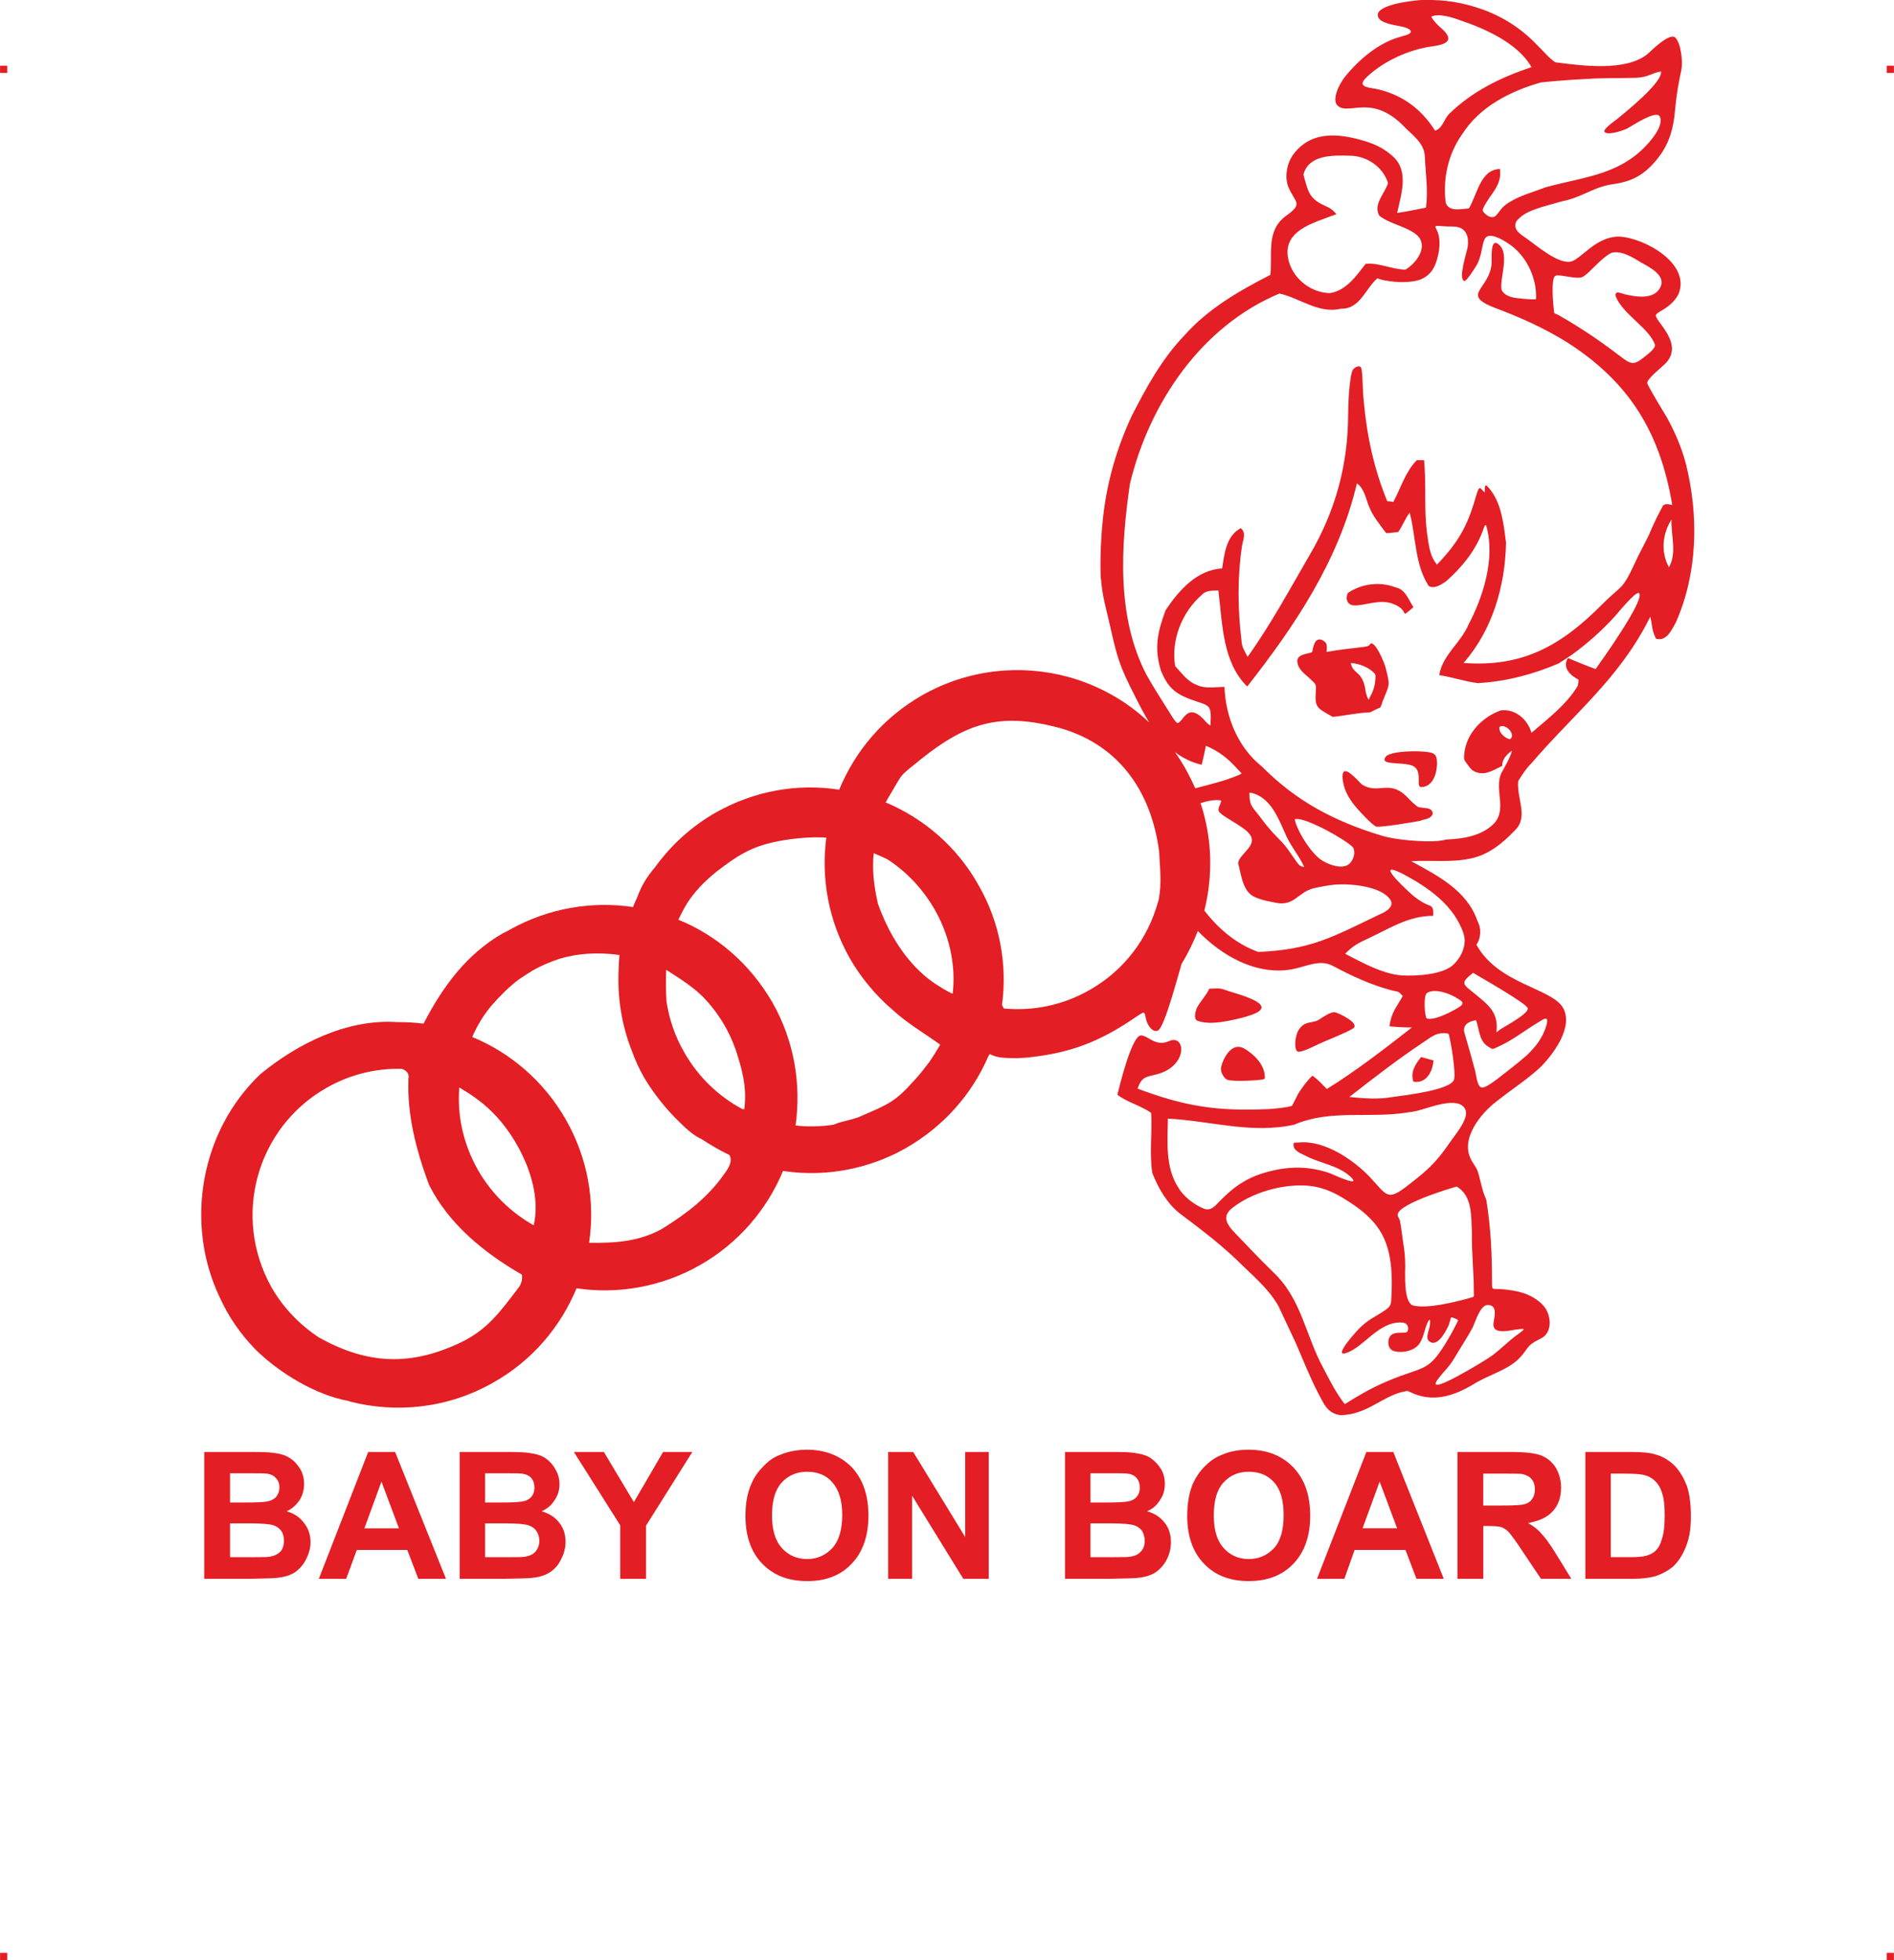 <?xml version="1.0" encoding="UTF-8"?>
<!DOCTYPE svg PUBLIC "-//W3C//DTD SVG 1.1//EN" "http://www.w3.org/Graphics/SVG/1.1/DTD/svg11.dtd">
<!-- Creator: CorelDRAW 2019 (64-Bit) -->
<svg xmlns="http://www.w3.org/2000/svg" xml:space="preserve" width="4.994in" height="5.166in" version="1.1" style="shape-rendering:geometricPrecision; text-rendering:geometricPrecision; image-rendering:optimizeQuality; fill-rule:evenodd; clip-rule:evenodd"
viewBox="0 0 1599.89 1655.1"
 xmlns:xlink="http://www.w3.org/1999/xlink"
 xmlns:xodm="http://www.corel.com/coreldraw/odm/2003">
 <defs>
  <style type="text/css">
   <![CDATA[
    .fil0 {fill:#E31E24}
   ]]>
  </style>
 </defs>
 <g id="Layer_x0020_1">
  <g id="_2724941229136">
   <g id="_1249806016">
    <rect class="fil0" x="-0" y="55.49" width="6.08" height="6.11"/>
    <rect class="fil0" x="1593.81" y="55.49" width="6.08" height="6.11"/>
    <rect class="fil0" x="-0" y="1648.98" width="6.08" height="6.11"/>
    <rect class="fil0" x="1593.81" y="1648.98" width="6.08" height="6.11"/>
   </g>
   <path class="fil0" d="M363.27 221.25c0.96,0.96 0.96,0.96 0,0z"/>
   <g id="_1249780192">
    <path class="fil0" d="M1299.48 39.14c4.81,4.49 8.98,9.94 14.43,13.47 22.44,2.89 59.31,8.02 77.91,-7.05 3.53,-3.21 18.6,-18.28 23.41,-13.79 4.81,4.81 6.41,20.52 5.13,26.93 -2.57,12.5 -3.85,18.92 -5.13,31.74 -1.6,20.52 -6.09,35.27 -21.16,50.34 -8.66,8.66 -17.63,12.5 -29.5,14.43 -17.63,2.24 -24.37,9.3 -40.72,13.79 -4.49,0.96 -8.98,2.24 -13.47,3.53 -2.24,0.64 -4.49,1.28 -6.73,1.92 -8.34,2.57 -17.31,5.45 -22.76,12.5 -3.21,7.05 3.53,10.9 8.66,14.43 8.66,6.09 26.29,21.48 37.19,19.56 8.98,-1.92 21.16,-21.48 41.36,-21.16 21.48,1.28 60.6,23.09 49.7,48.73 -6.09,11.54 -17.63,14.43 -18.92,17.31 -2.24,4.49 25.65,24.69 7.05,42 -2.57,2.57 -15.07,12.5 -14.43,15.71 0.32,2.24 13.79,24.37 16.35,28.54 7.05,12.83 12.5,25.33 16.35,39.76 10.9,44.25 9.94,92.02 -8.66,134.02 -3.53,6.09 -7.7,16.03 -16.67,13.47 -3.85,-8.02 -2.89,-10.58 -4.81,-18.6 -25.65,51.94 -64.12,81.44 -100.68,124.08 -4.49,4.49 -7.7,9.62 -10.9,14.75 -1.6,14.11 8.98,30.14 -2.57,41.36 -10.26,10.9 -22.76,21.16 -37.83,24.05 -16.35,3.53 -33.34,1.28 -50.02,2.24 21.8,11.86 47.13,24.69 55.79,50.02 3.53,6.41 3.53,14.11 -0.64,20.52 18.28,33.34 63.48,36.55 73.1,53.22 9.3,16.35 -8.66,40.08 -19.88,50.98 -12.18,10.9 -23.09,17.63 -35.59,27.57 -13.79,10.26 -32.06,32.38 -21.8,50.34 1.6,2.89 2.89,4.49 4.49,7.37l0.96 2.57c2.57,8.34 3.21,14.75 7.05,23.41 3.85,24.37 4.81,44.89 4.81,69.57 0,6.73 -0.32,5.45 7.37,5.77 13.15,0.96 26.29,3.53 35.91,13.79 6.73,7.37 8.66,23.09 -2.57,28.22 -12.83,6.09 -9.62,8.66 -18.92,17.63 -10.26,9.3 -24.69,12.83 -37.19,20.52 -16.99,10.26 -34.95,16.03 -53.86,6.73 -2.57,-1.28 -1.92,-0.96 -5.45,-0.32 -17.96,3.85 -30.46,19.24 -52.9,19.88 -11.54,-1.28 -14.43,-9.62 -19.56,-19.24 -6.41,-12.18 -12.83,-28.54 -18.6,-41.68 -4.81,-10.26 -9.62,-20.52 -14.43,-30.78 -7.37,-13.47 -18.92,-23.41 -29.5,-33.67 -16.67,-16.67 -34.63,-30.46 -53.54,-44.57 -11.22,-8.66 -18.6,-21.48 -23.73,-34.63 -2.57,-16.67 0,-33.67 -0.96,-50.66 -8.98,-6.41 -19.88,-8.66 -28.54,-15.39 1.92,-7.7 12.18,-50.02 19.88,-50.02 5.77,-0.32 12.18,9.94 23.73,4.81 14.11,-6.41 16.35,20.84 -9.94,27.89 -9.94,2.57 -12.83,1.92 -16.67,12.18 40.08,15.07 67.33,19.24 110.29,17.31 2.89,0 18.6,-1.6 20.2,-2.89 0.32,0 4.49,-8.66 5.13,-9.94 3.53,-5.45 7.37,-10.9 12.18,-15.39 4.17,2.89 8.66,7.7 12.18,11.22 25.33,-15.71 48.41,-33.67 71.82,-51.94 -6.41,0 -12.18,-0.32 -18.92,-0.96 1.28,-11.54 6.09,-16.35 11.22,-25.65 -4.81,-4.81 -2.57,-2.89 -10.9,-5.13 -17.31,-4.81 -32.38,-11.86 -48.09,-20.2 -11.22,-6.09 -22.44,0.64 -34.95,2.89 -30.14,5.13 -58.99,-11.54 -79.19,-32.38 -3.85,9.62 -8.34,18.92 -13.79,27.89l-0.64 2.24c-2.57,8.34 -13.79,51.3 -19.24,53.86 -4.49,2.24 -8.98,-4.81 -9.94,-8.98 -1.92,-7.7 -0.32,-8.02 -10.9,-0.96 -27.89,18.92 -52.26,28.54 -85.93,32.38 -4.49,0.64 -8.66,0.64 -13.15,0.96 -7.37,-0.32 -15.39,0.32 -22.12,-3.53 -0.64,0.96 -1.28,1.6 -1.6,2.57 -13.47,31.1 -37.19,58.35 -68.93,76.63 -2.89,1.6 -5.77,3.21 -8.98,4.81 -3.53,1.6 -7.05,3.21 -10.9,4.81 -27.25,10.9 -56.11,14.11 -84,9.94 0,0 -0.32,0 -0.32,0 -13.47,32.38 -37.51,60.92 -70.22,79.51 -32.7,18.6 -69.57,24.69 -104.2,19.56l0 0c-13.47,32.38 -37.19,60.92 -70.22,79.51 -38.15,21.8 -81.76,26.29 -121.52,16.03l-0.32 -0.32c-27.89,-4.81 -58.99,-23.73 -78.87,-43.28 -13.15,-13.47 -23.09,-27.89 -30.78,-44.89 -29.5,-62.52 -15.71,-140.11 34.63,-187.89 32.06,-26.29 73.74,-46.81 115.75,-43.93 7.37,0 14.75,0.32 22.12,1.28 16.03,-31.1 36.23,-58.67 67.01,-76.31 2.24,-0.96 4.49,-2.24 6.73,-3.53 32.7,-17.96 68.93,-23.73 103.24,-18.6 0.96,-2.89 2.24,-5.45 3.53,-8.34 3.53,-9.94 8.66,-17.96 15.07,-25.33 13.15,-18.28 30.46,-34.31 51.3,-46.17 33.02,-18.6 69.57,-24.69 104.2,-19.24 13.47,-32.7 37.19,-60.92 70.22,-79.83 39.11,-22.12 83.36,-26.29 123.44,-15.39 25.33,7.05 48.73,19.88 68.29,38.47 -4.49,-7.37 -8.34,-14.75 -12.18,-22.44 -13.47,-26.29 -15.07,-33.02 -21.48,-61.56 -2.89,-12.5 -6.09,-23.41 -7.05,-36.55l-0.32 -1.92c-0.64,-17.31 0.32,-35.59 2.24,-52.9 3.53,-29.5 11.54,-56.75 24.05,-83.68 12.5,-24.37 25.65,-48.41 44.57,-67.97 19.88,-22.44 46.17,-37.51 72.46,-50.98 1.92,-18.28 -3.85,-37.51 13.47,-50.02 14.43,-10.26 7.7,-10.58 1.92,-23.73 -3.53,-8.34 -1.6,-19.88 3.53,-27.25 15.07,-21.16 39.12,-18.6 61.24,-11.86 9.3,2.89 16.35,6.41 23.73,13.15 13.47,12.5 6.41,32.38 3.21,47.45 8.34,-1.28 16.35,-2.89 24.37,-4.49 1.92,-14.43 -0.32,-28.54 -0.96,-42.96 -0.32,-12.18 -11.54,-18.92 -18.92,-26.93 -26.61,-25.97 -45.21,-8.02 -54.51,-16.03 -6.09,-5.13 1.92,-19.56 5.77,-24.37 11.86,-14.75 28.86,-29.18 47.13,-33.99l1.92 -0.64c12.5,-2.89 5.45,-7.05 -2.57,-8.34 -4.81,-0.96 -16.35,-2.57 -18.28,-7.7l-0.32 -1.6c-0.32,-9.3 31.1,-12.5 37.83,-12.83 18.92,-0.32 33.67,1.92 51.62,8.34 17.96,6.73 33.02,16.67 46.17,30.78l0 -0.01zm-289.84 626.5c12.18,-3.21 25.97,-6.41 37.51,-11.54 2.57,-1.28 1.92,-0.64 -1.92,-4.81 -7.7,-8.66 -15.71,-15.07 -26.61,-19.56 -0.96,5.45 -2.24,10.58 -3.53,16.03 -8.66,-1.92 -16.03,-5.77 -22.44,-10.58 2.89,4.17 5.77,8.66 8.34,13.15 3.21,5.77 6.09,11.54 8.66,17.31zm4.49 12.5c9.94,29.82 10.58,61.24 3.21,90.74 11.86,15.39 26.93,28.22 45.53,34.95 44.57,-1.92 62.52,-12.5 101.32,-31.1 4.49,-1.92 13.79,-6.09 10.58,-12.5 -7.37,-12.18 -34.95,-14.43 -48.09,-13.15 -5.77,0.64 -10.9,1.6 -16.67,2.89 -13.47,3.21 -16.35,15.07 -31.42,12.5 -6.41,-1.28 -18.6,-3.21 -23.09,-8.02 -6.41,-6.41 -7.05,-16.67 -9.62,-25.33 0.32,-8.34 18.6,-15.39 8.66,-25.97 -5.77,-6.41 -23.73,-14.43 -25.01,-18.28 -1.28,-2.57 2.24,-6.09 1.92,-8.98 -4.49,-0.96 -11.22,0.32 -17.31,2.24l0 -0zm-266.12 -0.64c32.06,13.47 60.28,37.19 78.55,69.9 18.28,31.74 24.37,67.33 19.88,100.99 0.32,1.28 0.96,2.24 1.6,3.21 24.37,2.24 49.7,-2.57 72.46,-15.71 29.5,-16.67 49.38,-43.92 57.71,-74.38 0.32,-0.64 0.64,-1.6 0.64,-2.24 2.57,-13.15 0.96,-26.61 0.32,-40.08 -6.73,-51.94 -35.27,-92.34 -87.85,-105.49 -47.45,-11.86 -75.35,-2.89 -112.86,26.93 -21.16,17.31 -14.11,9.94 -28.54,33.67 -0.64,1.28 -1.28,2.57 -1.92,3.21l0 -0zm5.77 175.06c-14.11,-12.18 -26.29,-26.61 -35.91,-43.28 -18.28,-32.38 -24.37,-67.97 -19.88,-101.96 -17.96,-1.28 -47.13,2.24 -63.48,9.94 -10.9,4.81 -20.2,11.86 -29.5,18.92 -10.58,8.66 -18.6,16.99 -25.01,27.25 -2.57,4.17 -4.81,8.66 -7.05,13.15 32.38,13.15 60.6,37.19 79.51,69.9 18.6,32.7 24.37,69.25 19.56,103.88 10.58,1.28 21.16,0.96 32.06,-0.64 1.28,-0.64 2.89,-0.96 4.17,-1.6 5.45,-1.6 10.58,-2.57 16.35,-4.49 1.6,-0.64 3.53,-1.6 5.13,-2.24 20.84,-8.98 26.93,-11.54 42.64,-29.18 4.81,-5.13 8.66,-10.26 12.83,-15.71 3.21,-4.81 6.09,-9.3 8.98,-14.43 -13.47,-9.62 -28.22,-18.28 -40.4,-29.5l0 0zm26.61 -29.18c6.73,5.77 14.11,10.58 22.12,14.75 0.64,0.32 1.28,0.64 2.24,0.96 5.13,-44.56 -17.96,-89.45 -55.15,-113.5 -3.85,-1.92 -7.7,-3.53 -11.54,-5.13 -1.6,14.43 0.32,28.54 3.53,42.64 8.02,22.44 20.52,44.25 38.8,60.28l0 -0zm-164.16 151.97c-8.02,-3.85 -15.71,-8.34 -23.09,-13.15 -1.28,-0.64 -2.89,-1.6 -4.17,-2.24 -7.37,-4.49 -13.15,-10.58 -19.24,-16.67 -8.98,-9.3 -17.31,-19.88 -24.05,-30.78l-0.96 -1.6 -0.96 -1.6c-3.85,-6.73 -7.05,-13.79 -9.62,-20.84 -9.3,-23.09 -12.83,-47.13 -11.54,-70.86 0,-3.53 0.32,-7.37 0.64,-11.22 -18.92,-2.57 -35.59,-1.28 -50.66,3.21 -7.7,2.57 -15.39,5.77 -22.76,9.94 -4.17,2.57 -8.02,5.13 -11.86,7.7 -8.02,6.09 -15.39,13.47 -22.76,21.8 -6.73,8.02 -12.18,16.99 -16.35,26.61 32.06,13.15 60.6,37.19 79.19,69.9 18.6,32.7 24.69,69.25 19.56,103.88 21.48,0.32 42,-0.96 61.24,-11.54 21.16,-13.15 39.12,-26.61 53.54,-47.45 5.13,-6.73 5.77,-11.54 3.85,-15.07l0 -0zm-53.22 -129.53c2.24,14.75 7.05,29.18 15.07,42.96 11.86,20.84 29.18,37.19 49.06,47.77l1.6 0c2.24,-18.6 -1.6,-32.7 -7.37,-50.34 -5.45,-15.39 -13.47,-28.86 -24.37,-41.04 -9.62,-10.9 -22.44,-18.6 -34.31,-26.29 -0.32,8.66 -0.32,17.96 0.32,26.93l-0 0zm-223.47 56.75c-21.48,-0.64 -43.6,4.49 -63.8,16.03 -29.82,16.99 -49.7,44.25 -58.03,74.7 -8.34,30.14 -5.13,63.8 11.54,93.62 10.26,17.96 24.37,32.06 40.4,42.64 40.08,22.12 76.31,24.69 119.91,3.85 22.44,-10.9 33.02,-25.97 47.77,-45.21 2.89,-3.53 4.17,-7.37 3.53,-11.86 -31.74,-18.28 -61.88,-42.64 -78.55,-75.99 -10.58,-28.54 -18.6,-58.67 -17.31,-89.45 0.96,-4.49 -1.92,-7.05 -5.45,-8.34zm48.41 15.71c-1.92,23.41 3.21,47.45 15.71,69.57 11.54,20.2 27.89,35.91 47.13,46.81 7.7,-32.7 -12.83,-74.06 -35.59,-96.19 -8.98,-8.66 -16.99,-14.11 -27.25,-20.2zm824.32 -807.97c6.41,-1.92 7.37,-9.62 11.86,-14.11 19.24,-18.92 43.93,-31.1 69.57,-39.44 -11.22,-20.2 -39.44,-32.7 -60.6,-39.76 -6.09,-2.24 -17.96,-6.09 -24.05,-2.89 4.17,7.7 11.22,10.58 13.79,16.03 3.85,8.34 -13.15,8.66 -18.6,9.94 -17.63,3.53 -36.55,12.5 -49.7,25.01 -9.94,9.3 3.53,8.66 10.58,10.58 20.52,5.13 35.91,16.99 47.13,34.63l0 -0zm89.45 -40.72c-25.97,7.37 -51.94,20.52 -66.69,43.93 -11.86,16.67 -16.35,37.83 -13.79,57.71 2.89,8.02 13.15,5.13 19.56,4.81 7.05,-11.54 9.62,-33.02 26.29,-33.34 1.92,14.43 -8.66,21.16 -14.11,33.02 -0.96,2.24 -0.32,2.89 1.6,4.81 2.24,2.24 6.41,4.17 8.98,1.6 4.81,-5.13 4.17,-6.73 11.22,-11.22 8.98,-5.77 21.16,-8.98 31.1,-12.83 34.31,-9.3 65.73,-10.58 89.77,-41.04 3.21,-4.17 9.3,-12.83 6.41,-18.6 -2.89,-6.09 -24.05,8.34 -27.89,10.26 -3.53,1.6 -15.71,5.77 -18.6,2.89 -2.57,-1.92 8.66,-9.62 10.26,-10.9 6.73,-5.45 39.44,-31.74 37.19,-40.4 -9.3,1.92 -9.94,4.81 -21.48,5.45 -14.43,0.32 -27.57,0 -42,0.96 -12.83,0.64 -25.33,1.6 -37.83,2.89l0 -0zm-200.71 77.91c3.85,13.15 4.17,19.88 17.63,25.97 4.81,2.24 6.73,3.21 10.26,7.37 -18.92,7.37 -48.41,13.79 -39.76,41.36 4.81,14.43 18.92,25.01 34.31,25.33 13.79,-2.24 22.12,-14.43 30.14,-24.69 11.22,-1.28 22.44,4.81 33.67,4.81 9.3,-5.45 19.88,-19.88 9.62,-29.18 -9.3,-7.7 -22.44,-8.98 -31.74,-16.35 -5.45,-9.62 4.81,-18.92 7.37,-27.57 -4.49,-14.11 -18.28,-23.09 -32.7,-23.09 -14.11,-0.32 -34.31,-0.96 -38.8,16.03l0 0zm62.52 87.53c-10.26,8.66 -14.43,25.97 -30.78,25.65 -18.92,4.49 -34.63,-8.98 -51.94,-12.83 -66.05,27.57 -109.97,92.66 -126.33,160.63 -7.7,52.9 -11.54,112.54 14.11,161.59 5.45,9.62 11.54,19.24 17.63,28.86 0.96,1.28 6.73,11.54 8.34,11.54 4.81,0 7.7,-17.31 21.48,-3.85 2.57,2.89 3.21,3.85 6.41,6.09 1.28,-19.56 -0.64,-16.03 -18.28,-22.76 -12.5,-4.81 -18.28,-10.9 -23.41,-23.41 -6.09,-19.24 -2.89,-33.02 3.85,-51.3 11.22,-16.67 26.29,-33.99 47.77,-35.27 1.92,-12.18 3.21,-27.25 15.71,-33.99 5.13,4.17 1.6,10.26 0.96,15.71 -3.85,25.97 -3.53,52.9 -0.32,79.19 0,5.13 2.89,9.3 5.13,13.79 19.56,-27.25 35.59,-57.07 52.58,-86.25 21.8,-37.19 32.38,-76.31 32.38,-119.27 0,-6.73 0.96,-32.38 4.17,-37.19 1.6,-1.92 6.09,-4.49 7.05,-0.64 1.28,6.41 0.96,19.56 1.92,26.93 2.57,29.5 8.66,57.71 19.88,84.96 1.28,0 3.85,0.32 5.13,0.64 6.41,-11.86 10.26,-25.65 19.88,-35.27 1.6,0 4.49,0 6.09,0 1.92,19.88 0,39.76 2.24,59.64 1.6,9.94 1.92,20.52 8.66,28.54 17.31,-17.96 25.65,-32.06 32.38,-55.79 3.85,-13.47 3.85,-8.34 8.02,-5.13 0.32,-4.81 -0.96,-9.94 5.45,-1.28 8.98,12.18 10.58,29.18 12.5,43.6 -0.64,36.55 -11.54,74.06 -35.91,101.64 50.34,3.85 83.04,-15.07 117.35,-49.7 16.67,-16.67 16.35,-10.9 27.25,-34.31 3.53,-8.02 8.02,-15.71 11.86,-23.73 3.21,-7.7 6.41,-14.43 10.26,-21.8l0.96 -1.6c1.28,-4.17 5.45,-2.89 8.66,-2.24 -10.26,-61.24 -36.23,-103.88 -89.13,-137.55 -19.56,-12.18 -40.72,-21.48 -62.2,-29.5 -26.93,-10.9 -3.21,-15.07 -1.28,-36.55 0.32,-3.21 -1.6,-23.09 6.09,-16.35 9.94,8.02 -0.32,31.42 2.57,38.8 3.53,6.09 11.86,6.41 18.28,7.05 3.85,0.32 6.73,0.64 10.58,0.32 0.96,-18.28 -8.66,-37.83 -24.05,-47.45 -4.49,-2.89 -16.35,-10.26 -19.56,-2.89 -2.24,5.45 -2.24,12.83 -5.77,20.2 -0.96,1.92 -9.3,15.39 -11.22,14.75 -5.45,-1.92 2.24,-24.37 2.89,-28.86 1.28,-8.34 -1.28,-16.67 -11.22,-16.99 -2.89,-0.32 -5.45,0 -8.02,-0.32 -17.63,-0.96 0,-1.28 -5.77,24.37 -2.24,10.26 -6.41,17.96 -16.67,21.16 -8.02,2.24 -18.92,1.92 -27.25,0.32 -2.57,-0.32 -4.81,-0.96 -7.37,-1.92l0 0zm201.35 15.39c-1.28,-5.45 4.17,-2.89 7.7,-1.92 9.62,2.24 25.65,5.13 30.46,-7.05 3.53,-9.3 -9.94,-16.03 -16.35,-19.56 -6.73,-4.17 -17.31,-10.9 -25.65,-8.34 -9.62,5.13 -19.56,18.6 -24.69,20.52 -6.09,1.92 -20.2,-3.21 -22.76,-0.96 -3.53,2.57 -1.6,24.37 -0.96,28.86 0.32,3.85 0.32,1.92 5.13,4.81 20.2,11.54 35.27,22.12 53.86,36.23 7.7,5.77 10.58,3.85 18.28,-2.24 1.92,-1.6 8.98,-6.73 8.02,-9.94 -5.13,-14.11 -26.61,-25.01 -33.02,-40.4l0 0zm-311.32 329.28c-21.16,-20.84 -20.84,-53.22 -24.37,-81.12 -4.81,0.32 -10.26,-0.32 -13.79,3.53 -16.99,14.75 -26.29,38.15 -22.76,60.28 5.45,5.77 10.26,12.83 17.63,15.71 7.7,3.85 16.03,1.92 24.05,1.92 0.96,25.65 11.54,51.3 31.74,67.33 29.18,29.5 61.88,46.49 101.32,58.35 10.9,3.53 35.27,5.45 47.13,4.49 2.57,-0.32 4.81,-0.64 7.37,-1.28 14.75,-0.64 30.46,-3.21 40.72,-14.11 10.26,-12.18 -0.32,-28.22 5.45,-41.68 3.53,-6.41 7.05,-12.18 9.3,-19.24 -4.49,2.89 -8.66,7.37 -8.34,12.83 -6.41,2.89 -12.83,7.7 -20.52,5.77 -5.77,-1.28 -7.05,-4.81 -10.58,-9.3 -1.6,-2.24 -1.28,-4.17 -0.96,-6.73 1.6,-17.31 15.39,-31.1 30.78,-36.55 12.5,-1.6 22.76,7.7 25.97,18.92 14.11,-12.18 29.5,-23.73 39.12,-39.76 0.32,-1.28 0.64,-3.85 0.64,-5.13 -6.73,-3.53 -14.11,-9.94 -8.98,-18.28 7.7,3.21 15.39,6.41 23.41,9.3 4.81,-6.73 42.64,-59.64 36.55,-64.12 -2.57,-1.92 -17.96,16.99 -20.52,19.88 -11.54,12.5 -22.44,22.12 -35.91,32.06 -3.85,2.57 -7.37,4.81 -11.22,7.37 -21.48,9.3 -44.89,15.39 -68.29,16.67 -11.22,-1.28 -21.8,-5.13 -32.7,-6.73 2.57,-16.99 18.28,-27.25 24.69,-42.64 12.5,-23.73 22.44,-55.47 15.39,-82.08 -1.28,-5.45 -2.57,1.6 -4.17,5.13 -6.73,16.35 -16.99,28.54 -30.14,40.4 -4.17,2.89 -10.26,6.73 -14.75,3.85 -11.86,-18.28 -10.58,-41.36 -16.03,-61.88 -3.85,5.13 -6.09,11.22 -9.62,16.35 -3.53,0.32 -6.73,0.96 -10.26,0.96 -5.13,-7.05 -11.22,-14.11 -14.43,-22.44 -2.89,-6.73 -3.85,-15.07 -10.26,-19.56 -15.39,65.09 -51.94,119.59 -92.66,171.53l0 0zm356.21 -100.68c7.05,-11.86 1.6,-27.25 2.24,-40.4 -7.7,12.18 -9.3,27.25 -2.24,40.4zm-143 134.66c-1.28,4.81 4.49,9.62 8.66,10.58 5.77,-3.53 -3.53,-13.79 -8.66,-10.58zm-187.24 93.94c8.34,8.34 9.3,11.22 16.03,20.52 1.6,2.24 3.21,3.85 6.09,3.85 -3.85,-8.66 -10.26,-16.03 -14.75,-25.33 -6.41,-14.11 -13.15,-33.67 -30.14,-37.19 -1.6,-0.32 -1.28,-0.32 -1.28,2.24 0,8.66 3.21,10.58 8.34,17.31 5.13,7.05 9.62,12.5 15.71,18.6l0 0zm63.48 8.02c-5.77,-6.41 -39.12,-25.01 -48.09,-24.05 -1.6,0 -1.28,0 -0.64,2.57 2.89,9.94 13.79,26.93 22.44,32.38 5.45,3.53 17.31,8.02 23.09,2.89 3.53,-3.21 5.45,-9.3 3.21,-13.79l0 -0zm-6.73 89.77c14.43,7.37 32.06,17.31 48.41,18.27 11.86,0.64 34.95,-0.64 43.6,-9.62 5.45,-5.45 9.3,-13.14 8.98,-20.84l-0.64 -3.85c-7.7,-24.69 -30.14,-40.08 -51.94,-51.62 -23.09,-11.54 -0.32,9.94 4.49,14.43 1.92,1.92 3.85,3.53 5.77,5.13 3.85,2.89 8.02,5.77 12.83,7.37 3.53,1.28 2.89,5.45 2.89,8.66 -20.52,0 -36.23,10.26 -54.51,18.92 -8.34,3.85 -13.47,6.41 -19.88,13.15l-0 0zm108.05 16.03c-11.54,9.3 -8.66,9.3 2.57,18.6 10.58,8.66 18.6,15.07 17.31,29.82 -0.32,3.21 0,1.28 4.17,-1.28 3.53,-2.24 23.73,-13.15 22.12,-17.31 -1.28,-4.17 -39.76,-25.97 -46.17,-29.82zm-10.26 27.89c3.21,-2.89 0,-4.49 -3.21,-6.41 -5.77,-3.85 -18.92,-8.66 -25.33,-4.49 -3.53,2.24 -1.92,20.84 -0.32,21.48 5.77,2.57 23.73,-6.73 28.86,-10.58zm12.82 12.18c-5.45,0.64 -11.54,3.53 -9.94,10.26 3.21,10.9 6.41,22.12 9.3,33.02 2.89,16.99 4.49,16.35 17.63,7.05 8.34,-6.41 18.28,-14.11 25.97,-20.84 8.02,-7.7 13.79,-15.39 16.67,-25.97 1.6,-6.73 -1.28,-5.45 -5.77,-2.57 -13.15,7.7 -23.09,16.35 -37.51,22.44 -2.89,1.28 -2.57,0.96 -5.77,-0.96 -8.02,-4.49 -7.7,-14.11 -10.58,-22.44l-0 0zm-107.09 64.77c12.18,1.28 24.69,2.24 36.87,0 9.3,-1.28 49.06,-5.77 51.62,-14.75 1.6,-5.77 -2.57,-31.74 -4.49,-38.15l-0.64 -0.64c-9.94,-1.6 -13.79,2.89 -21.8,8.02 -21.16,14.11 -41.36,29.82 -61.56,45.53zm48.73 13.14c-31.42,5.13 -64.77,-2.89 -95.23,10.26 -36.23,8.02 -70.54,-3.21 -106.77,-5.13 -0.32,19.56 -2.24,41.04 8.66,58.03 4.17,7.37 13.15,14.43 20.84,17.63 6.09,2.89 9.62,-0.96 13.79,-5.45 13.47,-13.79 25.01,-21.48 43.93,-25.97 16.67,-4.17 33.34,-3.85 49.7,1.92 1.6,0.64 28.54,13.15 16.99,2.57 -10.58,-9.3 -24.69,-10.9 -36.23,-16.67 -4.17,-2.24 -11.54,-4.49 -11.54,-9.62 0,-2.89 0.32,-1.92 4.17,-2.24 21.8,-2.24 46.49,14.43 60.92,29.82 13.79,14.75 14.11,19.88 31.1,6.73l1.6 -1.28c15.07,-11.54 22.76,-18.6 33.34,-33.99 4.49,-6.73 17.31,-21.16 14.11,-28.86 -5.13,-12.83 -32.38,-0.96 -41.36,0.96 -2.89,0.64 -5.13,0.96 -8.02,1.28l0 -0zm-113.18 134.66c24.05,22.44 27.25,53.22 42.64,81.44 5.77,10.9 10.26,20.2 17.96,30.14 11.86,-7.37 22.12,-13.47 34.95,-18.92 33.99,-14.75 35.27,-5.45 55.47,-41.36 1.92,-3.53 3.53,-6.73 5.13,-9.94 0.96,-1.28 -2.89,-2.24 -4.49,-2.89 -1.92,-0.96 -1.6,1.92 -2.57,4.17l-0.64 2.24c-2.24,4.81 -9.62,19.56 -16.67,13.47 -3.21,-2.89 0,-8.66 0.64,-12.83 1.28,-10.9 -2.57,-1.92 -3.85,2.57 -3.21,11.22 -5.13,16.99 -17.63,19.24 -6.73,0.64 -14.11,0 -13.47,-8.66 0.64,-10.58 13.47,-6.09 15.71,-8.02 1.6,-1.6 1.92,-7.7 -4.49,-8.02 -19.56,-0.96 -32.38,21.48 -47.45,25.97 -10.9,3.21 10.58,-20.2 13.15,-22.44 7.7,-7.05 12.18,-8.34 20.2,-13.79 5.13,-3.53 5.13,-5.13 5.45,-11.54 0.96,-21.8 0.32,-45.21 -14.75,-62.52 -7.7,-8.98 -17.63,-15.71 -27.89,-21.8 -15.07,-8.66 -27.25,-10.9 -44.89,-8.98 -16.03,1.92 -34.31,8.34 -47.13,18.6 -10.9,8.66 -1.28,16.99 6.09,24.69 8.98,9.3 17.96,18.92 27.25,27.89l1.28 1.28 0 0zm168.01 -33.99c-0.64,-13.47 0.32,-30.46 -12.83,-38.15 -7.05,1.92 -53.54,16.03 -49.7,25.01 1.28,3.21 1.6,1.92 2.24,6.73 0.96,5.45 1.6,11.86 2.57,17.63 1.28,8.66 1.6,15.07 1.28,23.73 0,6.41 -0.32,24.37 6.41,27.25 12.18,3.21 36.23,-2.89 48.73,-6.41 3.85,-0.96 2.89,-0.64 2.89,-6.41 0,-16.35 -1.92,-32.7 -1.6,-49.38l0 0zm13.79 106.77c8.34,-5.13 16.67,-14.43 25.97,-20.84 6.73,-4.81 4.17,-4.17 -3.21,-3.21 -6.09,0.96 -19.56,4.17 -18.28,-5.45 0.32,-4.49 3.85,-14.43 -3.85,-15.39 -7.37,-1.28 -11.22,14.11 -14.11,19.56 -4.49,8.34 -9.94,16.35 -14.75,24.69 -5.13,8.66 -8.98,11.22 -14.43,18.6 -12.18,16.35 41.36,-16.99 42.64,-17.96l0 -0zm-118.63 -646.05c11.54,-8.02 27.25,-9.94 40.4,-4.81 8.34,1.6 10.9,10.58 15.07,16.67 -13.15,11.22 -1.6,2.89 -17.63,-2.89 -14.75,-5.77 -35.27,8.02 -38.47,-2.89 -0.96,-1.92 0,-4.17 0.64,-6.09l0 0zm12.83 45.53c6.41,-0.64 5.45,-2.24 6.41,-2.89 4.17,-1.92 11.54,16.03 12.5,19.56 4.17,16.67 3.85,13.79 -2.57,29.82 -0.32,1.6 -0.96,2.89 -1.6,4.49 -2.89,1.28 -5.77,2.57 -8.66,4.17 -10.58,0.32 -21.16,2.89 -31.74,3.85 -12.83,-7.7 -15.39,-7.05 -14.11,-22.44 0.32,-5.13 -0.32,-5.45 -4.49,-9.3 -4.49,-4.49 -11.22,-8.34 -11.22,-15.71 0.32,-6.09 10.9,-5.77 12.5,-7.37 0.64,-0.64 1.28,-15.39 10.26,-8.98 2.89,1.92 2.24,5.77 1.92,8.98 10.58,-1.92 20.2,-2.89 30.78,-4.17l0 -0zm9.94 22.44c-5.13,-5.45 -12.83,-8.34 -20.2,-8.98 1.6,9.94 10.26,6.09 12.5,24.05 0.64,2.89 0.96,4.17 2.57,7.05 3.85,-7.7 5.45,-10.58 5.77,-19.56 0,-1.28 0,-1.28 -0.64,-2.57l0 0zm10.26 69.25c7.05,-4.17 27.25,-4.17 35.27,-2.89 6.09,0.96 7.05,3.53 7.05,9.62 0,8.34 -3.53,19.88 -13.47,19.88 -4.81,-0.32 1.92,-13.79 -7.05,-17.96 -6.41,-2.89 -21.16,-1.28 -23.41,-4.17 -1.28,-1.6 0.64,-3.53 1.6,-4.49zm25.65 42.96c4.17,2.24 12.18,-0.32 13.15,5.77 -1.28,5.13 -7.37,4.81 -10.9,6.41 -4.81,0.96 -33.99,5.77 -36.87,4.81 -3.21,-0.96 -15.07,-13.79 -17.63,-16.99 -6.09,-7.37 -10.58,-15.39 -10.9,-25.33 0,-12.18 13.47,4.17 16.35,6.73 13.47,8.66 22.76,-3.85 36.87,9.3 3.53,3.53 5.77,6.09 9.94,9.3l-0 -0zm-185.96 180.83c-3.21,-1.6 -1.28,-8.02 -0.32,-10.58 3.21,-6.09 8.02,-10.58 10.58,-16.35 11.86,-0.64 8.34,-0.32 20.2,3.21 35.91,10.58 28.54,17.31 -3.21,23.73 -8.34,1.6 -18.92,3.21 -27.25,0zm132.1 6.41c-7.37,4.49 -19.88,8.98 -28.22,12.83 -2.89,1.28 -16.99,8.66 -19.24,6.73 -3.21,-2.57 -1.6,-14.43 1.28,-18.28 5.13,-8.02 11.86,-5.13 16.67,-8.34 3.21,-1.92 10.26,-7.05 13.79,-6.41 3.21,0.64 20.84,8.98 15.71,13.47zm-76.63 43.28c-5.45,0.96 -24.69,1.92 -29.82,0.32 -3.21,-1.28 -6.09,-6.73 -5.45,-10.58 1.92,-8.02 8.98,-21.48 19.24,-16.03 8.02,4.49 16.67,12.83 17.63,22.44 0.32,3.21 0.32,3.21 -1.6,3.85l0 0zm133.7 -18.92c3.53,0.96 7.05,1.92 10.58,2.89 -0.96,9.3 -5.77,19.56 -16.99,17.96 -2.89,-8.02 1.6,-14.75 6.41,-20.84l0 -0z"/>
    <path class="fil0" d="M172.49 1226.08l42.96 0c8.34,0 14.75,0.32 18.92,1.28 4.17,0.64 7.7,1.92 10.9,4.17 3.53,2.24 6.09,5.45 8.34,8.98 2.24,3.85 3.21,8.02 3.21,12.5 0,5.13 -1.28,9.62 -3.85,13.79 -2.89,4.17 -6.41,7.37 -10.9,9.3 6.41,1.92 11.22,5.13 14.75,9.94 3.53,4.49 5.45,9.94 5.45,16.03 0,4.81 -1.28,9.62 -3.53,14.11 -2.24,4.81 -5.45,8.34 -9.3,11.22 -3.85,2.57 -8.66,4.17 -14.43,4.81 -3.53,0.64 -12.18,0.64 -25.97,0.96l-36.55 0 0 -107.09zm21.8 17.95l0 24.69 14.11 0c8.34,0 13.47,-0.32 15.71,-0.64 3.53,-0.32 6.41,-1.6 8.66,-3.53 1.92,-2.24 3.21,-5.13 3.21,-8.34 0,-3.53 -0.96,-6.09 -2.89,-8.02 -1.92,-2.24 -4.49,-3.53 -8.02,-3.85 -2.24,-0.32 -8.34,-0.32 -18.6,-0.32l-12.18 0 0 -0zm0 42.32l0 28.54 19.88 0c7.7,0 12.83,0 14.75,-0.64 3.21,-0.64 5.77,-1.92 8.02,-4.17 1.92,-2.24 2.89,-5.45 2.89,-8.98 0,-3.21 -0.64,-6.09 -2.24,-8.34 -1.6,-2.24 -3.85,-3.85 -6.73,-4.81 -2.89,-0.96 -9.3,-1.6 -19.24,-1.6l-17.31 0 -0 -0zm182.43 46.81l-23.41 0 -9.3 -24.37 -42.64 0 -8.98 24.37 -23.09 0 41.68 -107.09 22.76 0 42.96 107.09 -0 0zm-39.76 -42.64l-14.75 -39.44 -14.43 39.44 29.18 0 0 0zm51.3 -64.44l42.64 0c8.34,0 14.75,0.32 18.92,1.28 4.17,0.64 8.02,1.92 11.22,4.17 3.21,2.24 6.09,5.45 8.02,8.98 2.24,3.85 3.53,8.02 3.53,12.5 0,5.13 -1.28,9.62 -4.17,13.79 -2.57,4.17 -6.41,7.37 -10.9,9.3 6.41,1.92 11.54,5.13 15.07,9.94 3.53,4.49 5.13,9.94 5.13,16.03 0,4.81 -1.28,9.62 -3.53,14.11 -2.24,4.81 -5.13,8.34 -9.3,11.22 -3.85,2.57 -8.66,4.17 -14.43,4.81 -3.53,0.64 -12.18,0.64 -25.97,0.96l-36.23 0 0 -107.09zm21.48 17.95l0 24.69 14.11 0c8.34,0 13.79,-0.32 15.71,-0.64 3.85,-0.32 6.73,-1.6 8.66,-3.53 2.24,-2.24 3.21,-5.13 3.21,-8.34 0,-3.53 -0.96,-6.09 -2.57,-8.02 -1.92,-2.24 -4.81,-3.53 -8.34,-3.85 -1.92,-0.32 -8.34,-0.32 -18.28,-0.32l-12.5 0 0 -0zm0 42.32l0 28.54 20.2 0c7.7,0 12.5,0 14.75,-0.64 3.21,-0.64 5.77,-1.92 7.7,-4.17 1.92,-2.24 3.21,-5.45 3.21,-8.98 0,-3.21 -0.96,-6.09 -2.57,-8.34 -1.28,-2.24 -3.85,-3.85 -6.73,-4.81 -2.89,-0.96 -9.3,-1.6 -18.92,-1.6l-17.63 0 -0 -0zm114.14 46.81l0 -45.21 -39.12 -61.88 25.33 0 25.33 42.32 24.69 -42.32 24.69 0 -39.12 62.2 0 44.89 -21.8 0 -0 0zm105.81 -52.9c0,-10.9 1.6,-19.88 5.13,-27.57 2.24,-5.45 5.77,-10.26 9.94,-14.43 4.17,-4.49 8.66,-7.7 13.79,-9.62 6.73,-2.89 14.43,-4.49 23.09,-4.49 15.71,0 28.22,5.13 37.83,14.75 9.3,9.94 14.11,23.41 14.11,41.04 0,16.99 -4.81,30.78 -14.11,40.4 -9.3,9.94 -21.8,14.75 -37.51,14.75 -16.03,0 -28.54,-4.81 -38.15,-14.75 -9.3,-9.62 -14.11,-23.09 -14.11,-40.08l0 0zm22.44 -0.64c0,12.18 2.57,21.16 8.34,27.57 5.45,6.09 12.83,9.3 21.16,9.3 8.66,0 15.71,-3.21 21.48,-9.3 5.45,-6.09 8.34,-15.39 8.34,-27.89 0,-12.18 -2.89,-21.48 -8.34,-27.57 -5.13,-6.09 -12.5,-8.98 -21.48,-8.98 -8.66,0 -16.03,3.21 -21.48,9.3 -5.45,6.09 -8.02,15.07 -8.02,27.57zm98.11 53.54l0 -107.09 21.16 0 43.92 71.82 0 -71.82 19.88 0 0 107.09 -21.48 0 -43.28 -70.22 0 70.22 -20.2 0zm149.41 -107.09l42.64 0c8.66,0 14.75,0.32 18.92,1.28 4.17,0.64 8.02,1.92 11.22,4.17 3.21,2.24 6.09,5.45 8.34,8.98 2.24,3.85 3.21,8.02 3.21,12.5 0,5.13 -1.28,9.62 -4.17,13.79 -2.57,4.17 -6.09,7.37 -10.9,9.3 6.73,1.92 11.54,5.13 15.07,9.94 3.53,4.49 5.13,9.94 5.13,16.03 0,4.81 -0.96,9.62 -3.21,14.11 -2.24,4.81 -5.45,8.34 -9.3,11.22 -3.85,2.57 -8.66,4.17 -14.43,4.81 -3.85,0.64 -12.5,0.64 -26.29,0.96l-36.23 0 0 -107.09 0 0zm21.48 17.95l0 24.69 14.43 0c8.34,0 13.47,-0.32 15.39,-0.64 3.85,-0.32 6.73,-1.6 8.66,-3.53 2.24,-2.24 3.21,-5.13 3.21,-8.34 0,-3.53 -0.96,-6.09 -2.57,-8.02 -1.92,-2.24 -4.49,-3.53 -8.02,-3.85 -2.24,-0.32 -8.34,-0.32 -18.6,-0.32l-12.5 0 0 -0zm0 42.32l0 28.54 20.2 0c7.7,0 12.5,0 14.75,-0.64 3.21,-0.64 5.77,-1.92 7.7,-4.17 2.24,-2.24 3.21,-5.45 3.21,-8.98 0,-3.21 -0.96,-6.09 -2.24,-8.34 -1.6,-2.24 -3.85,-3.85 -6.73,-4.81 -3.21,-0.96 -9.62,-1.6 -19.24,-1.6l-17.63 0 -0 -0zm81.76 -6.09c0,-10.9 1.6,-19.88 4.81,-27.57 2.57,-5.45 5.77,-10.26 9.94,-14.43 4.49,-4.49 8.98,-7.7 14.11,-9.62 6.41,-2.89 14.11,-4.49 22.76,-4.49 16.03,0 28.54,5.13 37.83,14.75 9.62,9.94 14.43,23.41 14.43,41.04 0,16.99 -4.81,30.78 -14.11,40.4 -9.3,9.94 -22.12,14.75 -37.83,14.75 -15.71,0 -28.54,-4.81 -37.83,-14.75 -9.3,-9.62 -14.11,-23.09 -14.11,-40.08l-0 0zm22.44 -0.64c0,12.18 2.57,21.16 8.34,27.57 5.45,6.09 12.5,9.3 21.16,9.3 8.66,0 15.71,-3.21 21.48,-9.3 5.45,-6.09 8.02,-15.39 8.02,-27.89 0,-12.18 -2.57,-21.48 -8.02,-27.57 -5.45,-6.09 -12.5,-8.98 -21.48,-8.98 -8.98,0 -16.03,3.21 -21.48,9.3 -5.45,6.09 -8.02,15.07 -8.02,27.57zm194.3 53.54l-23.09 0 -9.3 -24.37 -42.96 0 -8.66 24.37 -23.09 0 41.68 -107.09 22.76 0 42.64 107.09 0 0zm-39.44 -42.64l-14.75 -39.44 -14.43 39.44 29.18 0 0 0zm50.98 42.64l0 -107.09 45.53 0c11.54,0 19.88,0.96 25.01,2.89 5.13,1.92 9.3,5.45 12.5,10.26 2.89,5.13 4.49,10.58 4.49,16.99 0,8.02 -2.24,14.75 -7.05,19.88 -4.49,5.13 -11.54,8.34 -20.84,9.94 4.49,2.57 8.34,5.45 11.22,8.98 3.21,3.21 7.37,8.98 12.5,17.31l12.83 20.84 -25.65 0 -15.71 -23.41c-5.45,-8.34 -9.3,-13.47 -11.22,-15.71 -1.92,-2.24 -4.17,-3.53 -6.41,-4.49 -2.57,-0.64 -6.09,-0.96 -10.9,-0.96l-4.49 0 0 44.57 -21.8 0 -0 0zm21.8 -61.88l16.03 0c10.26,0 16.67,-0.32 19.24,-1.28 2.57,-0.64 4.81,-2.24 6.09,-4.49 1.6,-1.92 2.24,-4.81 2.24,-8.02 0,-3.53 -0.96,-6.41 -2.89,-8.66 -1.92,-2.24 -4.81,-3.53 -8.02,-4.17 -1.92,-0.32 -7.05,-0.32 -16.03,-0.32l-16.67 0 0 26.93 0 0zm86.25 -45.21l39.12 0c8.98,0 15.71,0.64 20.52,2.24 6.09,1.6 11.54,5.13 16.03,9.62 4.49,4.81 7.7,10.58 10.26,17.31 2.24,7.05 3.21,15.39 3.21,25.33 0,8.98 -0.96,16.35 -3.21,22.76 -2.57,7.7 -6.41,14.11 -11.22,18.92 -3.85,3.53 -8.98,6.41 -15.39,8.66 -4.49,1.28 -10.9,2.24 -18.92,2.24l-40.4 0 0 -107.09 0 0zm21.48 18.27l0 70.54 16.03 0c6.09,0 10.26,-0.32 13.15,-0.96 3.53,-0.96 6.41,-2.24 8.66,-4.49 2.24,-1.92 4.17,-5.45 5.45,-10.26 1.6,-4.81 2.24,-11.22 2.24,-19.56 0,-8.34 -0.64,-14.43 -2.24,-18.92 -1.28,-4.49 -3.53,-8.02 -6.09,-10.26 -2.57,-2.57 -5.77,-4.17 -9.94,-5.13 -2.89,-0.64 -8.66,-0.96 -17.63,-0.96l-9.62 0 0 0z"/>
   </g>
  </g>
 </g>
</svg>
